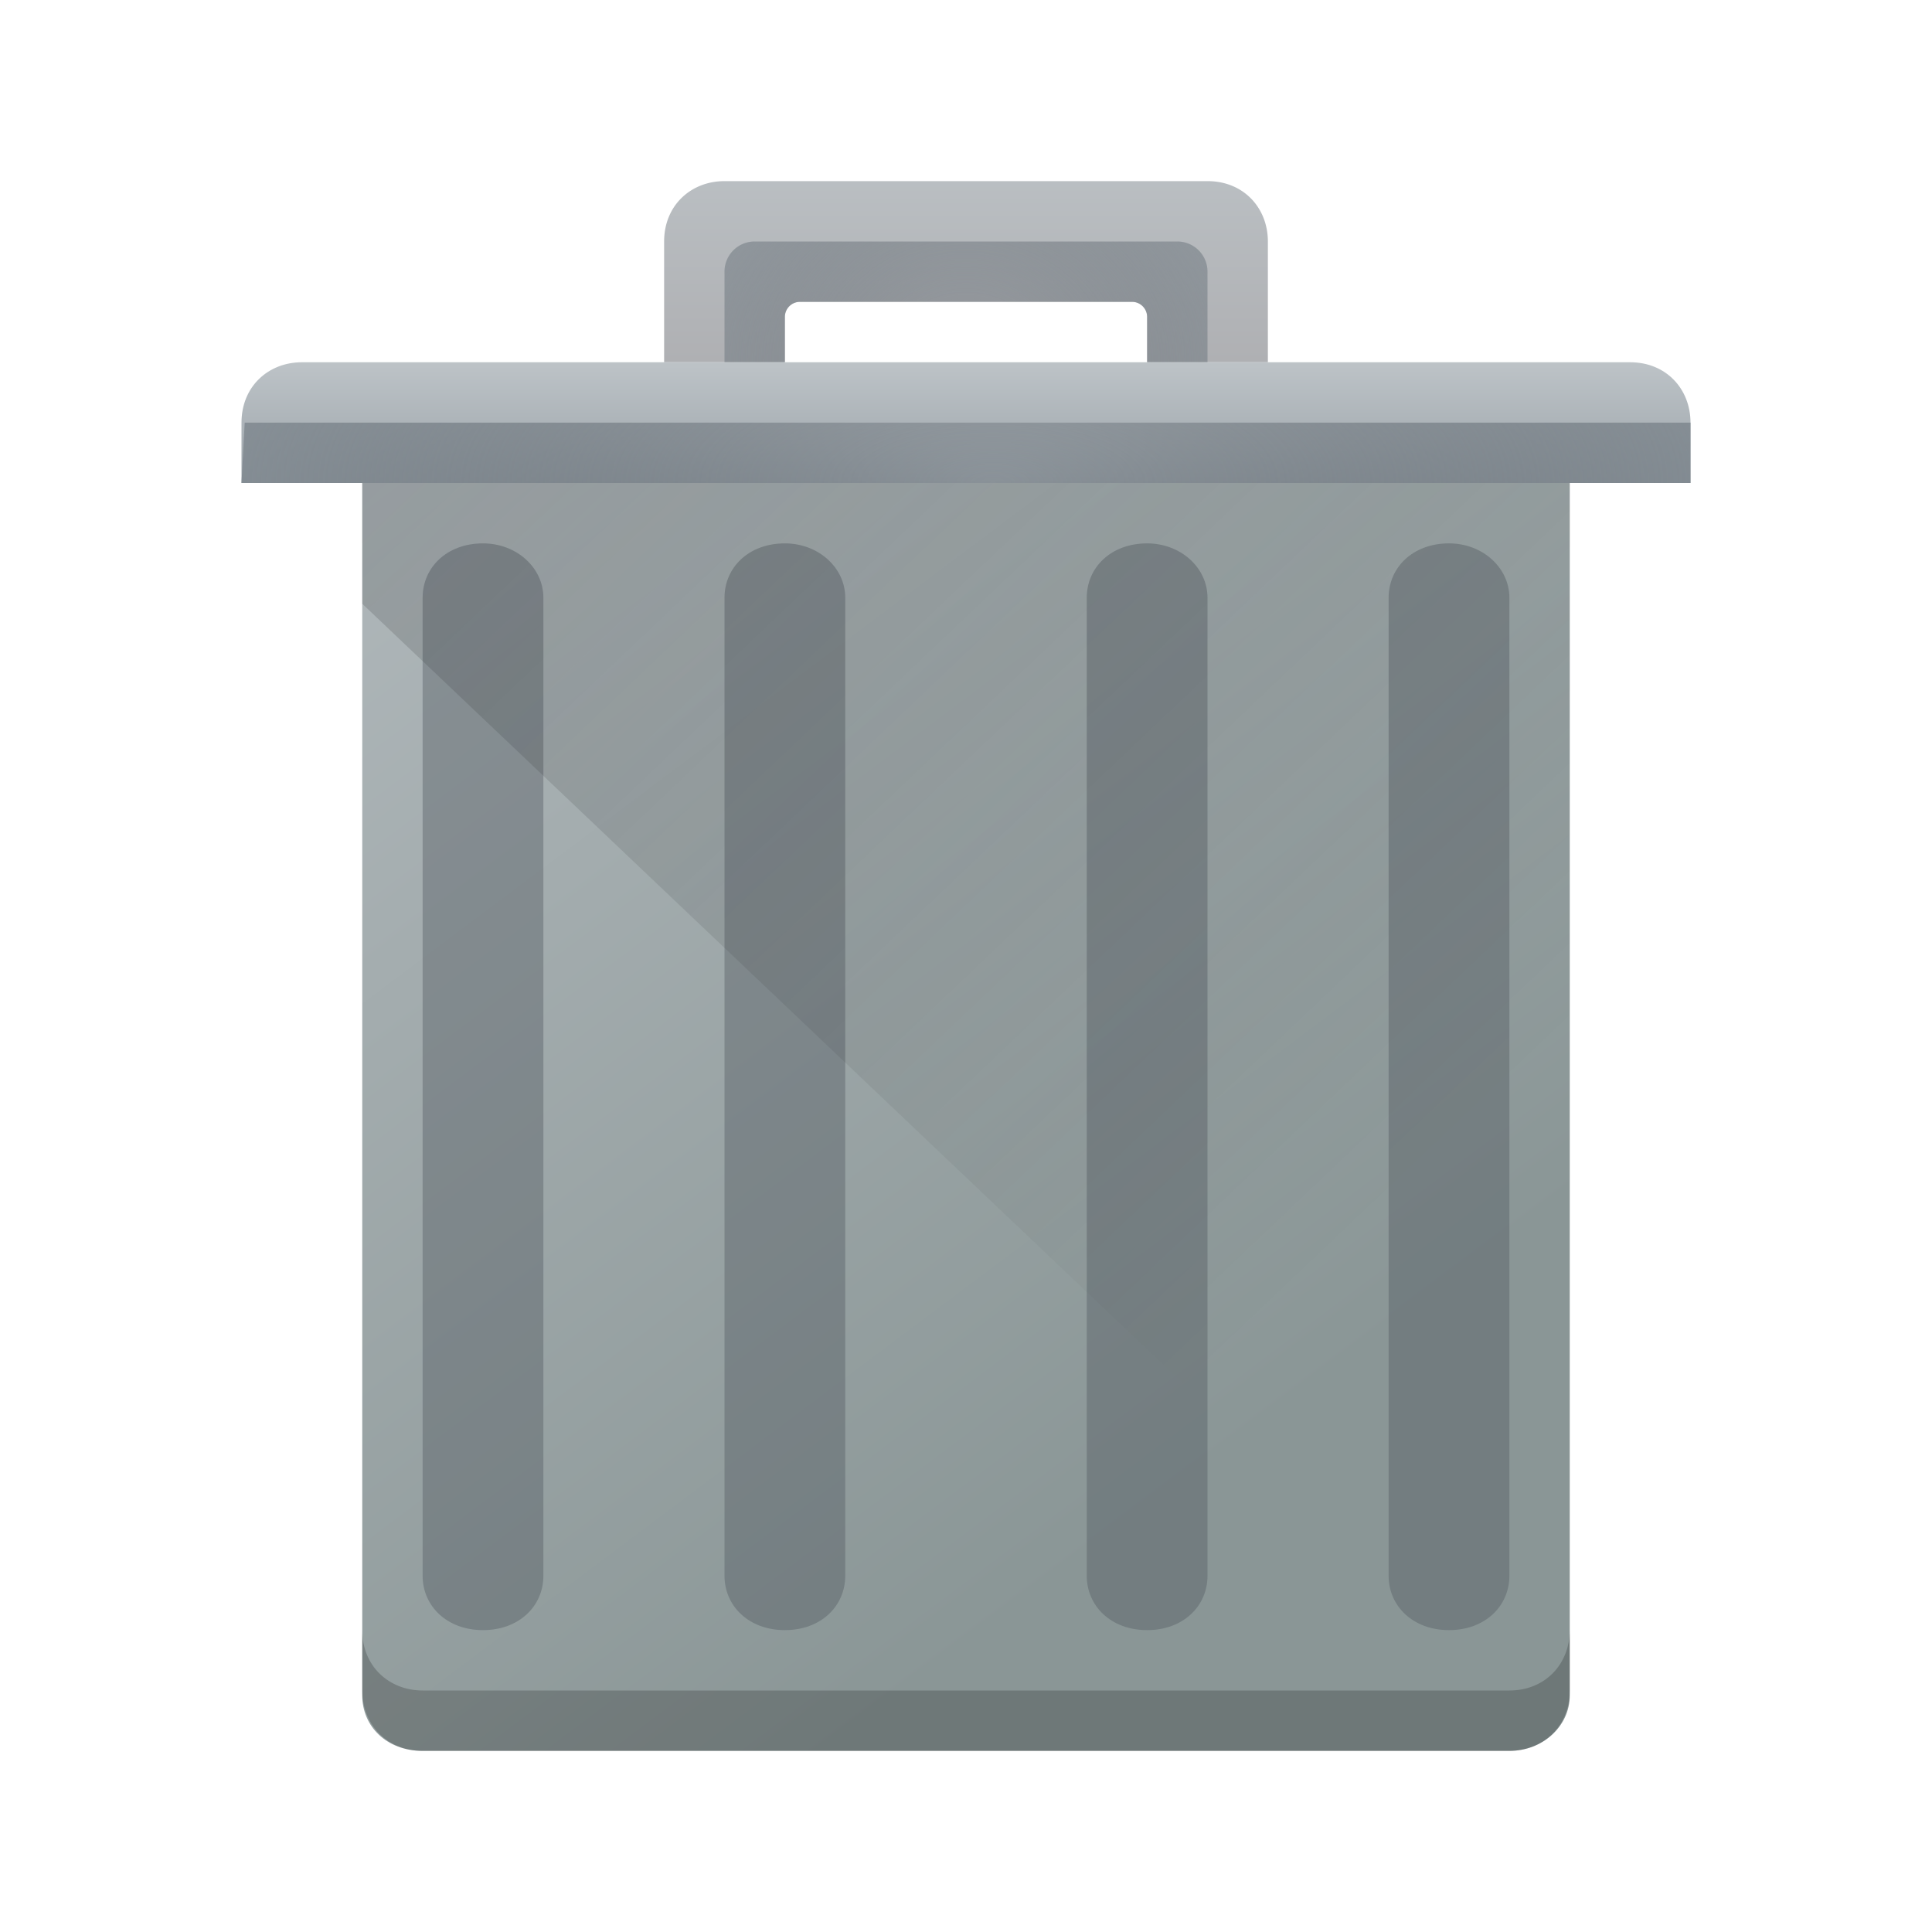 <svg version="1.1" viewBox="0 0 32 32" xmlns="http://www.w3.org/2000/svg" xmlns:xlink="http://www.w3.org/1999/xlink">
    <defs>
        <radialGradient id="d" cx="20.64" cy="8.5" r="4" gradientTransform="matrix(3.75,-6.8e-8,2.7e-8,1.5,-60.95,-4.75)" gradientUnits="userSpaceOnUse">
            <stop stop-color="#4f575f" stop-opacity=".25" offset="0"/>
            <stop stop-color="#8a939a" offset="1"/>
        </radialGradient>
        <linearGradient id="l" x1="390.6" x2="410.6" y1="521.8" y2="545.8" gradientTransform="matrix(1 0 0 .9 -384.6 -471.3)" gradientUnits="userSpaceOnUse">
            <stop stop-color="#bdc3c7" offset="0"/>
            <stop stop-color="#8a9696" offset="1"/>
        </linearGradient>
    </defs>
    <linearGradient id="a">
        <stop stop-color="#4f575f" stop-opacity=".4" offset="0"/>
        <stop stop-color="#4f575f" stop-opacity=".6" offset=".5"/>
        <stop stop-color="#4f575f" stop-opacity=".4" offset="1"/>
    </linearGradient>
    <radialGradient id="t" cx="16" cy="8.5" r="4" gradientTransform="matrix(1.75,0,0,1.5,-12,-6.75)" gradientUnits="userSpaceOnUse">
        <stop stop-color="#4f575f" stop-opacity=".25" offset="0"/>
        <stop stop-color="#9da5ab" offset="1"/>
    </radialGradient>
    <linearGradient id="s" x1="412.6" x2="412.6" y1="522.8" y2="520.8" gradientTransform="translate(-384.6,-514.8)" gradientUnits="userSpaceOnUse">
        <stop stop-color="#9da5ab" offset="0"/>
        <stop stop-color="#bdc3c7" offset="1"/>
    </linearGradient>
    <linearGradient id="r" x1="395.6" x2="395.6" y1="520.8" y2="516.8" gradientTransform="translate(-384.6,-514.8)" gradientUnits="userSpaceOnUse">
        <stop stop-color="#afb0b3" offset="0"/>
        <stop stop-color="#bdc3c7" offset="1"/>
    </linearGradient>
    <linearGradient id="q" x1="390.6" x2="406.6" y1="521.8" y2="537.8" gradientTransform="matrix(1 0 0 .95 -384.6 -490)" gradientUnits="userSpaceOnUse">
        <stop stop-color="#292c2f" offset="0"/>
        <stop stop-opacity="0" offset="1"/>
    </linearGradient>
    <linearGradient id="p" x1="391.6" x2="394.6" y1="534.8" y2="534.8" gradientTransform="matrix(.7 0 0 .9 -249.047 -463.3)" gradientUnits="userSpaceOnUse" xlink:href="#a"/>
    <linearGradient id="o" x1="391.6" x2="394.6" y1="534.8" y2="534.8" gradientTransform="matrix(.7 0 0 .9 -254.048 -463.3)" gradientUnits="userSpaceOnUse" xlink:href="#a"/>
    <linearGradient id="n" x1="391.6" x2="394.6" y1="534.8" y2="534.8" gradientTransform="matrix(.7 0 0 .9 -243.048 -463.3)" gradientUnits="userSpaceOnUse" xlink:href="#a"/>
    <linearGradient id="m" x1="391.6" x2="394.6" y1="534.8" y2="534.8" gradientTransform="matrix(.7 0 0 .9 -238.047 -463.3)" gradientUnits="userSpaceOnUse" xlink:href="#a"/>
    <path d="M 6,7 V 28.083 C 6,28.591 6.4,29 7,29 h 18 c 0.554,0 1,-0.409 1,-0.917 V 7 Z" fill="url(#l)" stroke-width="1"/>
    <path d="m12 3c-0.554 0-1 0.4-1 1v2h2v-0.75a0.25 0.25 0 0 1 0.233-0.25h5.535a0.25 0.25 0 0 1 0.232 0.25v0.75h2v-2c0-0.554-0.4-1-1-1z" fill="url(#r)"/>
    <path d="m12.5 4c-0.277 0-0.5 0.223-0.5 0.5v1.5h1v-0.75a0.25 0.25 0 0 1 0.233-0.25h5.535a0.25 0.25 0 0 1 0.232 0.25v0.75h1v-1.5c0-0.277-0.223-0.5-0.5-0.5z" fill="url(#t)"/>
    <path d="m5 6c-0.554 0-1 0.4-1 1v1h24v-1c0-0.554-0.4-1-1-1z" fill="url(#s)"/>
    <g stroke-width=".949">
        <path d="m13 9c0.554 0 1 0.401 1 0.9v16.2c0 0.5-0.4 0.9-1 0.9s-1-0.401-1-0.9v-16.2c0-0.5 0.4-0.9 1-0.9z" fill="url(#p)"/>
        <path d="m8 9c0.554 0 1 0.401 1 0.9v16.2c0 0.5-0.4 0.9-1 0.9s-1-0.401-1-0.9v-16.2c0-0.5 0.4-0.9 1-0.9z" fill="url(#o)"/>
        <path d="m19 9c0.554 0 1 0.401 1 0.9v16.2c0 0.5-0.4 0.9-1 0.9s-1-0.401-1-0.9v-16.2c0-0.5 0.4-0.9 1-0.9z" fill="url(#n)"/>
        <path d="m24 9c0.554 0 1 0.401 1 0.9v16.2c0 0.5-0.4 0.9-1 0.9s-1-0.401-1-0.9v-16.2c0-0.5 0.4-0.9 1-0.9z" fill="url(#m)"/>
    </g>
    <path d="M 6,8 V 10 L 26,29 V 8 Z" fill="url(#q)" opacity=".2" stroke-width="1"/>
    <path d="m4 8h24v-1h-23.947z" fill="url(#d)" stroke-width="1"/>
    <path d="m6 27v1c0 0.554 0.4 1 1 1h18c0.554 0 1-0.4 1-1v-1c0 0.554-0.4 1-1 1h-18c-0.554 0-1-0.4-1-1z" opacity=".2"/>
</svg>
